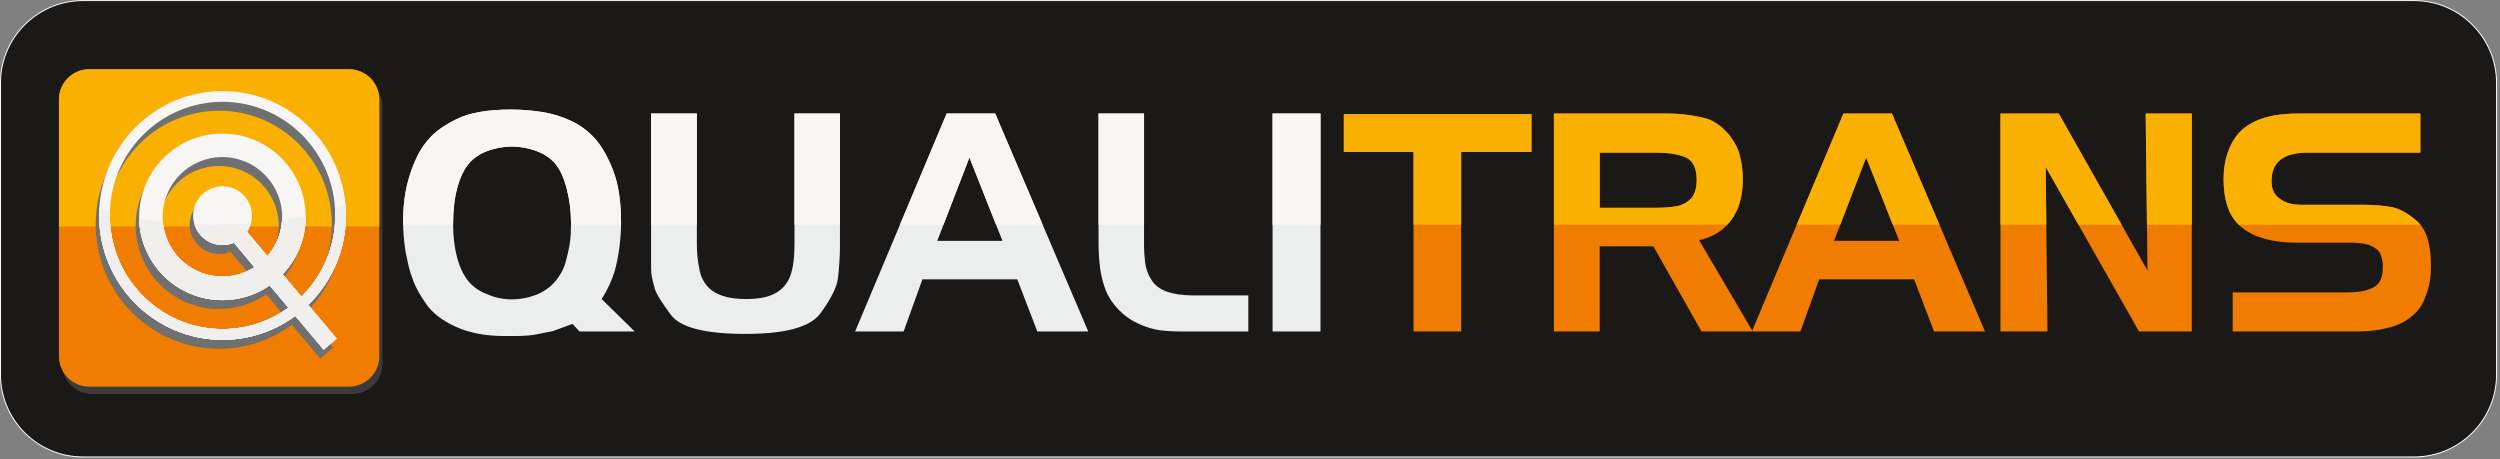 <svg xmlns:dc="http://purl.org/dc/elements/1.1/" xmlns:cc="http://creativecommons.org/ns#" xmlns:rdf="http://www.w3.org/1999/02/22-rdf-syntax-ns#" xmlns:svg="http://www.w3.org/2000/svg" xmlns="http://www.w3.org/2000/svg" viewBox="0 0 558.667 102.667" height="102.667" width="558.667" xml:space="preserve" id="svg2"><rect x="0" y="0" width="558.667" height="102.667" fill="#808080" stroke="none"/>    <defs id="defs6"></defs>  <g transform="matrix(1.333,0,0,-1.333,0,102.667)" id="g10">    <g transform="scale(0.1)" id="g12">      <path id="path14" style="fill:#1b1918;fill-opacity:1;fill-rule:evenodd;stroke:none" d="m 138.75,769.18 h 3908.59 c 75.86,0 137.93,-62.071 137.93,-137.93 V 142.148 C 4185.27,66.289 4123.2,4.18 4047.34,4.18 H 138.75 C 62.891,4.18 0.82,66.289 0.82,142.148 V 631.25 c 0,75.859 62.07,137.93 137.93,137.93 z"></path>      <path id="path16" style="fill:none;stroke:#ffffff;stroke-width:1.62;stroke-linecap:butt;stroke-linejoin:miter;stroke-miterlimit:4;stroke-dasharray:none;stroke-opacity:1" d="m 138.75,769.18 h 3908.59 c 75.86,0 137.93,-62.071 137.93,-137.93 V 142.148 C 4185.27,66.289 4123.2,4.18 4047.34,4.18 H 138.75 C 62.891,4.18 0.82,66.289 0.82,142.148 V 631.25 c 0,75.859 62.07,137.93 137.93,137.93 z"></path>      <path id="path18" style="fill:#1b1918;fill-opacity:1;fill-rule:evenodd;stroke:none" d="m 924.648,286.949 c 9.141,10.512 15.43,22.11 18.793,34.813 3.399,12.808 5.7,23.547 6.868,32.379 1.171,8.789 1.8,19.218 1.8,31.089 0,20.321 -2.461,39.891 -7.379,58.52 -4.929,18.711 -11.449,32.699 -19.57,42.031 -8.129,9.379 -18.789,16.41 -32.039,21.168 -13.199,4.731 -26.601,7.11 -40.152,7.11 -13.52,0 -26.918,-2.379 -40.117,-7.11 -13.243,-4.758 -23.903,-11.871 -32.032,-21.437 -8.121,-9.492 -14.57,-22.852 -19.3,-40.242 -4.758,-17.258 -7.141,-37.258 -7.141,-60.04 0,-21.789 2.301,-41.011 6.871,-57.769 4.57,-16.871 11.09,-30.16 19.57,-40 8.481,-9.883 19.141,-17.031 32.032,-21.41 12.187,-5.43 25.546,-8.16 40.117,-8.16 13.91,0 27.23,2.461 39.922,7.379 12.699,4.929 23.281,12.109 31.757,21.679 z M 1058.83,204.02 h -92.502 l -11.68,12.742 -33.558,-12.231 -31.012,-6.09 c -9.488,-1.371 -20.308,-2.031 -32.5,-2.031 H 840.27 c -31.481,0 -58.59,5.149 -81.29,15.5 -22.73,10.32 -39.21,23.051 -49.57,37.93 -10.351,14.93 -17.461,27.539 -21.359,37.89 -3.871,10.391 -6.602,18.79 -8.129,25.239 -1.524,6.441 -3.281,14.73 -5.313,24.883 -2.73,18.046 -4.058,34.648 -4.058,49.918 0,18.281 1.398,35.39 4.289,51.14 2.89,15.781 7.738,31.789 14.5,48.121 6.789,16.25 15.07,29.649 24.922,40.16 9.136,11.168 24.449,22.188 45.968,32.848 21.532,10.699 51.918,16.012 91.219,16.012 17.301,0 34.571,-1.36 51.871,-4.063 17.27,-2.687 33.59,-7.687 49.02,-15 15.43,-7.258 28.789,-17.258 40.16,-29.957 11.37,-12.73 21.45,-30.511 30.23,-53.402 8.83,-22.848 13.21,-51.91 13.21,-87.149 0,-13.199 -0.9,-26.91 -2.78,-41.171 -1.87,-14.219 -4.49,-27.61 -7.89,-40.149 -5.07,-16.25 -12.34,-31.84 -21.83,-46.762 z m 27.42,143.832 v 221.597 h 76.76 v -219.57 c 0,-6.758 0.35,-13.629 1.01,-20.578 0.67,-6.922 1.96,-14.891 3.83,-23.871 1.84,-8.981 5.74,-17.11 11.68,-24.41 5.94,-7.27 14.3,-12.86 25.16,-16.758 10.82,-3.91 24.37,-5.864 40.66,-5.864 21.68,0 38.36,3.403 50.04,10.192 11.72,6.762 19.84,16.531 24.41,29.219 4.58,12.703 6.88,30.082 6.88,52.07 v 219.57 h 76.21 V 347.852 c 0,-9.493 -0.35,-18.942 -1.01,-28.442 -0.67,-9.488 -1.53,-18.82 -2.54,-27.961 -2.7,-15.238 -12.54,-34.301 -29.3,-57.187 -16.88,-22.852 -58.56,-34.301 -125.2,-34.301 -67.69,0 -109.37,10.59 -125.19,31.758 -15.78,21.172 -24.85,35.781 -27.03,43.711 -2.19,7.968 -3.83,14.34 -4.85,19.058 -1.01,4.774 -1.52,10.16 -1.52,16.25 0,4.774 0,9.262 0,13.481 0,4.261 0,8.402 0,12.461 z M 1509.61,204.02 h -81.29 l 153.48,365.429 h 81.32 L 1819.14,204.02 h -85.39 l -33.55,87.429 h -159.07 z m 56.44,151.96 h 109.26 l -55.39,139.758 z M 2087.5,264.531 V 204.02 h -109.8 c -14.22,0 -26.84,0.71 -37.86,2.031 -11.01,1.371 -22.96,4.929 -35.82,10.711 -12.89,5.738 -24.25,13.707 -34.06,23.859 -9.84,10.16 -17.03,21.098 -21.6,32.777 -4.57,11.723 -7.7,24.141 -9.41,37.34 -1.68,13.242 -2.54,26.961 -2.54,41.172 v 217.539 h 76.25 V 368.711 c 0,-8.832 0,-16.371 0,-22.621 0,-6.289 0.58,-14.84 1.75,-25.66 1.21,-10.86 4.69,-20.66 10.43,-29.489 5.08,-8.793 13.56,-15.429 25.43,-19.812 11.84,-4.41 27.11,-6.598 45.75,-6.598 z m 40.62,304.918 h 80.32 V 204.019 H 2128.12 Z M 2444.26,204.02 h -79.81 v 300.902 h -116.87 v 63.519 h 314.61 v -63.519 h -117.93 z m 232.26,0 h -76.75 v 365.429 h 188.55 c 9.49,0 19.26,-0.5 29.22,-1.519 10,-1.02 21.21,-2.969 33.55,-5.86 12.39,-2.851 23.99,-9.648 34.81,-20.308 10.86,-10.672 18.83,-22.973 23.9,-36.84 4.42,-14.922 6.61,-30.152 6.61,-45.742 0,-17.301 -2.54,-32.891 -7.62,-46.758 -5.78,-14.262 -13.91,-26.012 -24.41,-35.352 -10.51,-9.3 -24.22,-15.98 -41.18,-20.082 l 89.96,-152.968 h -85.86 l -80.82,142.82 h -89.96 z m 94.03,299.89 h -94.03 v -92.5 h 94.03 c 13.9,0 25.5,0.82 34.8,2.539 9.34,1.672 17.54,6.09 24.65,13.199 6.09,7.114 9.14,17.461 9.14,31.012 0,19.649 -6.02,32.192 -18.05,37.578 -11.99,5.434 -28.86,8.172 -50.54,8.172 z m 242.42,-299.89 h -81.33 l 153.52,365.429 h 81.29 L 3322.5,204.02 h -85.39 l -33.56,87.429 h -159.06 z m 56.41,151.96 h 109.29 l -55.43,139.758 z m 357.81,-151.96 h -78.79 v 365.429 h 97.58 l 148.9,-263.277 -3.04,263.277 h 77.26 V 204.02 h -88.44 L 3424.14,480 Z m 423.36,365.429 H 4052.3 V 503.91 h -189.57 c -40,0 -59.96,-15.941 -59.96,-47.781 0,-13.551 4.57,-23.399 13.71,-29.488 8.83,-6.762 20.51,-10.161 35.08,-10.161 h 101.14 c 19.64,0 37.1,-1.359 52.34,-4.058 13.91,-3.043 28.2,-11.293 42.93,-24.652 14.76,-13.391 22.11,-38.2 22.11,-74.45 0,-9.84 -0.74,-18.91 -2.27,-27.191 -1.52,-8.32 -4.57,-18.039 -9.14,-29.25 -4.57,-11.18 -12.38,-20.981 -23.4,-29.457 -11.01,-8.473 -24.14,-14.41 -39.37,-17.813 -13.91,-3.711 -31.88,-5.589 -53.87,-5.589 H 3737.7 v 65.589 h 192.1 c 18.99,0 33.64,2.77 43.99,8.36 10.31,5.582 15.51,16.211 15.51,31.801 v 7.609 c -1.02,10.512 -3.75,18.133 -8.17,22.851 -5.74,5.079 -12.26,8.481 -19.65,10.161 -7.26,1.718 -15.97,2.539 -26.17,2.539 h -90.62 c -39.07,0 -69.18,8.16 -90.39,24.41 -21.25,16.25 -31.84,43.558 -31.84,81.84 0,19.3 3.2,36.558 9.65,51.84 6.44,15.23 15.27,26.992 26.44,35.308 11.18,8.32 24.07,14.141 38.64,17.543 13.2,3.707 30.97,5.578 53.36,5.578 z"></path>      <path id="path20" style="fill:#eceded;fill-opacity:1;fill-rule:evenodd;stroke:none" d="m 929.879,297.422 c 9.141,10.508 15.43,22.109 18.793,34.808 3.398,12.809 5.707,23.551 6.879,32.34 1.168,8.828 1.75,19.258 1.75,31.09 0,20.36 -2.422,39.93 -7.34,58.559 -4.922,18.711 -11.441,32.691 -19.57,41.992 -8.121,9.41 -18.832,16.449 -32.032,21.168 -13.199,4.769 -26.597,7.152 -40.16,7.152 -13.551,0 -26.91,-2.383 -40.148,-7.152 -13.211,-4.719 -23.871,-11.828 -32,-21.399 -8.121,-9.5 -14.571,-22.89 -19.332,-40.242 -4.731,-17.297 -7.11,-37.258 -7.11,-60.078 0,-21.75 2.301,-40.969 6.871,-57.769 4.571,-16.84 11.098,-30.161 19.571,-39.961 8.48,-9.918 19.148,-17.032 32,-21.45 12.219,-5.429 25.578,-8.121 40.148,-8.121 13.91,0 27.192,2.461 39.922,7.379 12.699,4.883 23.289,12.114 31.758,21.684 z M 1064.06,214.488 H 971.559 L 959.84,227.191 926.328,215 895.309,208.91 C 885.82,207.539 875,206.879 862.77,206.879 h -17.258 c -31.532,0 -58.602,5.152 -81.332,15.5 -22.7,10.32 -39.219,23.012 -49.532,37.93 -10.347,14.921 -17.457,27.543 -21.367,37.851 -3.871,10.43 -6.601,18.828 -8.121,25.281 -1.531,6.399 -3.281,14.719 -5.32,24.879 -2.731,18.051 -4.102,34.649 -4.102,49.879 0,18.321 1.453,35.43 4.34,51.18 2.891,15.742 7.692,31.75 14.492,48.121 6.758,16.25 15.078,29.648 24.879,40.16 9.18,11.168 24.5,22.18 46.02,32.852 21.519,10.66 51.91,16.008 91.211,16.008 17.3,0 34.57,-1.36 51.84,-4.059 17.3,-2.731 33.628,-7.731 49.058,-15 15.434,-7.301 28.793,-17.301 40.152,-30 11.33,-12.691 21.41,-30.473 30.24,-53.359 8.79,-22.852 13.2,-51.911 13.2,-87.153 0,-13.238 -0.94,-26.949 -2.77,-41.168 -1.88,-14.222 -4.49,-27.621 -7.89,-40.16 -5.08,-16.242 -12.39,-31.832 -21.88,-46.75 z m 27.42,143.832 v 221.602 h 76.76 v -219.57 c 0,-6.762 0.35,-13.633 1.02,-20.582 0.66,-6.961 1.95,-14.93 3.79,-23.872 1.87,-8.988 5.78,-17.148 11.72,-24.418 5.93,-7.261 14.29,-12.89 25.15,-16.75 10.82,-3.91 24.38,-5.859 40.67,-5.859 21.68,0 38.36,3.399 50.03,10.149 11.68,6.8 19.85,16.531 24.42,29.218 4.57,12.742 6.84,30.082 6.84,52.114 v 219.57 h 76.24 V 358.32 c 0,-9.492 -0.35,-18.98 -1.01,-28.48 -0.66,-9.488 -1.52,-18.789 -2.54,-27.93 -2.73,-15.269 -12.54,-34.289 -29.3,-57.18 -16.87,-22.851 -58.55,-34.3 -125.19,-34.3 -67.7,0 -109.38,10.59 -125.2,31.761 -15.78,21.168 -24.84,35.739 -27.03,43.707 -2.19,7.973 -3.83,14.301 -4.84,19.063 -1.02,4.73 -1.53,10.16 -1.53,16.25 0,4.769 0,9.258 0,13.48 0,4.219 0,8.399 0,12.457 z m 423.36,-143.832 h -81.32 l 153.51,365.434 h 81.29 l 156.06,-365.434 h -85.4 l -33.55,87.422 h -159.06 z m 56.41,151.961 h 109.3 l -55.39,139.762 z m 521.45,-91.488 v -60.473 h -109.77 c -14.22,0 -26.84,0.672 -37.85,2.032 -11.02,1.371 -22.97,4.929 -35.82,10.671 -12.89,5.778 -24.26,13.75 -34.06,23.899 -9.85,10.16 -17.04,21.101 -21.61,32.781 -4.57,11.68 -7.69,24.141 -9.41,37.34 -1.68,13.199 -2.54,26.949 -2.54,41.168 v 217.543 h 76.25 V 379.141 c 0,-8.789 0,-16.332 0,-22.621 0,-6.25 0.59,-14.801 1.76,-25.661 1.21,-10.82 4.69,-20.66 10.43,-29.449 5.08,-8.832 13.55,-15.43 25.43,-19.851 11.83,-4.368 27.07,-6.598 45.7,-6.598 z m 40.66,304.961 h 80.312 V 214.488 H 2133.36 Z"></path>      <path id="path22" style="fill:#f07c00;fill-opacity:1;fill-rule:evenodd;stroke:none" d="m 2449.49,214.488 h -79.8 v 300.864 h -116.88 v 63.558 h 314.57 v -63.558 h -117.89 z m 232.27,0 H 2605 v 365.434 h 188.55 c 9.5,0 19.22,-0.512 29.22,-1.524 10,-1.019 21.18,-2.968 33.56,-5.859 12.38,-2.891 23.98,-9.648 34.8,-20.309 10.86,-10.71 18.83,-22.968 23.91,-36.878 4.41,-14.883 6.6,-30.153 6.6,-45.743 0,-17.269 -2.54,-32.847 -7.62,-46.757 -5.78,-14.223 -13.9,-25.973 -24.41,-35.313 -10.51,-9.301 -24.22,-16.019 -41.17,-20.078 l 89.96,-152.973 h -85.9 l -80.78,142.813 h -89.96 z m 94.02,299.852 h -94.02 v -92.5 h 94.02 c 13.87,0 25.51,0.859 34.81,2.539 9.33,1.711 17.53,6.133 24.64,13.242 6.1,7.109 9.15,17.418 9.15,30.969 0,19.648 -6.02,32.191 -18.05,37.621 -12.03,5.43 -28.87,8.129 -50.55,8.129 z M 3018.2,214.488 h -81.32 l 153.51,365.434 h 81.29 l 156.05,-365.434 h -85.39 l -33.55,87.422 h -159.06 z m 56.41,151.961 h 109.26 l -55.39,139.762 z m 357.81,-151.961 h -78.79 v 365.434 h 97.58 l 148.91,-263.281 -3.05,263.281 h 77.27 V 214.488 h -88.44 l -156.52,275.981 z m 423.36,365.434 h 201.76 V 514.34 h -189.57 c -40,0 -59.96,-15.899 -59.96,-47.781 0,-13.547 4.57,-23.36 13.71,-29.45 8.79,-6.8 20.51,-10.199 35.08,-10.199 h 101.13 c 19.65,0 37.11,-1.32 52.34,-4.058 13.91,-3.051 28.21,-11.25 42.93,-24.653 14.77,-13.359 22.11,-38.199 22.11,-74.449 0,-9.801 -0.74,-18.871 -2.26,-27.191 -1.53,-8.278 -4.57,-18.039 -9.14,-29.219 -4.61,-11.168 -12.39,-21.012 -23.4,-29.488 -11.02,-8.442 -24.14,-14.372 -39.38,-17.774 -13.9,-3.707 -31.87,-5.59 -53.86,-5.59 h -204.34 v 65.551 h 192.11 c 18.98,0 33.63,2.813 43.98,8.402 10.32,5.579 15.51,16.168 15.51,31.758 v 7.61 c -1.01,10.511 -3.75,18.132 -8.16,22.89 -5.75,5.082 -12.27,8.481 -19.65,10.16 -7.27,1.68 -15.98,2.539 -26.17,2.539 h -90.63 c -39.06,0 -69.22,8.122 -90.39,24.411 -21.25,16.25 -31.83,43.519 -31.83,81.8 0,19.34 3.2,36.602 9.64,51.84 6.45,15.27 15.28,27.031 26.45,35.352 11.17,8.277 24.06,14.14 38.63,17.539 13.2,3.711 30.98,5.582 53.36,5.582 z"></path>      <path id="path24" style="fill:#f7f6f5;fill-opacity:1;fill-rule:evenodd;stroke:none" d="m 957.301,393.48 c 0,0.739 0,1.442 0,2.18 0,20.36 -2.461,39.93 -7.34,58.559 -4.922,18.711 -11.441,32.691 -19.57,41.992 -8.121,9.41 -18.832,16.449 -32.032,21.168 -13.199,4.769 -26.597,7.152 -40.16,7.152 -13.551,0 -26.91,-2.383 -40.148,-7.152 -13.211,-4.719 -23.871,-11.828 -32,-21.399 -8.121,-9.5 -14.571,-22.89 -19.332,-40.242 -4.731,-17.297 -7.11,-37.258 -7.11,-60.078 0,-0.738 0,-1.441 0,-2.18 H 675.82 c -0.039,1.598 -0.082,3.161 -0.082,4.719 0,18.321 1.453,35.43 4.34,51.18 2.891,15.742 7.692,31.75 14.492,48.121 6.758,16.25 15.078,29.648 24.879,40.16 9.18,11.168 24.5,22.18 46.02,32.852 21.519,10.66 51.91,16.008 91.211,16.008 17.3,0 34.57,-1.36 51.84,-4.059 17.3,-2.731 33.628,-7.731 49.058,-15 15.434,-7.301 28.793,-17.301 40.152,-30 11.33,-12.691 21.41,-30.473 30.24,-53.359 8.79,-22.852 13.2,-51.911 13.2,-87.153 0,-1.168 0,-2.301 0,-3.469 z m 134.179,186.442 h 76.758 V 393.481 H 1091.48 Z m 240.4,0 h 76.242 V 393.481 H 1331.88 Z m 176.83,-186.442 78.32,186.442 h 81.29 l 79.61,-186.442 h -78.09 l -44.68,112.731 -43.48,-112.731 z m 332.93,186.442 h 76.25 V 393.481 h -76.25 z m 291.72,0 h 80.312 V 393.481 H 2133.36 Z"></path>      <path id="path26" style="fill:#fab000;fill-opacity:1;fill-rule:evenodd;stroke:none" d="m 2369.69,393.48 v 121.872 h -116.88 v 63.558 h 314.57 V 515.352 H 2449.49 V 393.48 Z m 235.31,0 v 186.442 h 188.55 c 9.5,0 19.22,-0.512 29.22,-1.524 10,-1.019 21.18,-2.968 33.56,-5.859 12.38,-2.891 23.98,-9.648 34.8,-20.309 10.86,-10.71 18.83,-22.968 23.91,-36.878 4.41,-14.883 6.6,-30.153 6.6,-45.743 0,-17.269 -2.54,-32.847 -7.62,-46.757 -4.61,-11.372 -10.7,-21.133 -18.36,-29.372 z m 170.78,120.86 h -94.02 v -92.5 h 94.02 c 13.87,0 25.51,0.859 34.81,2.539 9.33,1.711 17.53,6.133 24.64,13.242 6.1,7.109 9.15,17.418 9.15,30.969 0,19.648 -6.02,32.191 -18.05,37.621 -12.03,5.43 -28.87,8.129 -50.55,8.129 z m 236.29,-120.86 78.32,186.442 h 81.29 l 79.61,-186.442 h -78.13 l -44.68,112.731 -43.44,-112.731 z m 341.56,0 v 186.442 h 97.58 L 3556.68,393.48 h -72.3 l -55,96.989 1.05,-96.989 z m 245.59,0 -2.15,186.442 h 77.27 V 393.48 Z m 256.56,186.442 h 201.76 V 514.34 h -189.57 c -40,0 -59.96,-15.899 -59.96,-47.781 0,-13.547 4.57,-23.36 13.71,-29.45 8.79,-6.8 20.51,-10.199 35.08,-10.199 h 101.13 c 19.65,0 37.11,-1.32 52.34,-4.058 13.91,-3.051 28.21,-11.25 42.93,-24.653 1.6,-1.437 3.13,-3 4.53,-4.719 h -304.72 c -16.92,16.641 -25.31,41.989 -25.31,76.129 0,19.34 3.2,36.602 9.64,51.84 6.45,15.27 15.28,27.031 26.45,35.352 11.17,8.277 24.06,14.14 38.63,17.539 13.2,3.711 30.98,5.582 53.36,5.582 z"></path>      <path id="path28" style="fill:#3b3b3b;fill-opacity:1;fill-rule:evenodd;stroke:none" d="m 154.609,641.641 h 435.86 c 27.812,0 50.551,-22.77 50.551,-50.551 V 160.121 c 0,-27.781 -22.739,-50.512 -50.551,-50.512 h -435.86 c -27.808,0 -50.55,22.731 -50.55,50.512 V 591.09 c 0,27.781 22.742,50.551 50.55,50.551 z"></path>      <path id="path30" style="fill:#f07c00;fill-opacity:1;fill-rule:evenodd;stroke:none" d="M 149.379,654.059 H 585.23 c 27.821,0 50.551,-22.77 50.551,-50.539 V 172.539 c 0,-27.769 -22.73,-50.508 -50.551,-50.508 H 149.379 c -27.82,0 -50.551,22.739 -50.551,50.508 V 603.52 c 0,27.769 22.731,50.539 50.551,50.539 z"></path>      <path id="path32" style="fill:#fab000;fill-opacity:1;fill-rule:evenodd;stroke:none" d="M 149.379,654.059 H 585.23 c 27.821,0 50.551,-22.77 50.551,-50.539 V 390.469 H 98.828 V 603.52 c 0,27.769 22.731,50.539 50.551,50.539 z"></path>      <path id="path34" style="fill:#6e7071;fill-opacity:1;fill-rule:evenodd;stroke:none" d="m 574.219,394.059 c 0,115.16 -92.66,208.519 -206.879,208.519 -114.219,0 -206.871,-93.359 -206.871,-208.519 0,-115.11 92.652,-208.508 206.871,-208.508 114.219,0 206.879,93.398 206.879,208.508 z m -17.891,0 C 556.328,288.91 471.68,203.59 367.34,203.59 c -104.328,0 -188.981,85.32 -188.981,190.469 0,105.16 84.653,190.472 188.981,190.472 104.34,0 188.988,-85.312 188.988,-190.472 z"></path>      <path id="path36" style="fill:#6e7071;fill-opacity:1;fill-rule:evenodd;stroke:none" d="m 506.68,391.762 c 0,77.066 -62.5,139.566 -139.571,139.566 -77.07,0 -139.57,-62.5 -139.57,-139.566 0,-77.071 62.5,-139.571 139.57,-139.571 77.071,0 139.571,62.5 139.571,139.571 z m -39.41,0 c 0,-55.313 -44.848,-100.203 -100.161,-100.203 -55.308,0 -100.16,44.89 -100.16,100.203 0,55.308 44.852,100.148 100.16,100.148 55.313,0 100.161,-44.84 100.161,-100.148 z"></path>      <path id="path38" style="fill:#6e7071;fill-opacity:1;fill-rule:evenodd;stroke:none" d="m 367.34,443.012 c 27.191,0 49.262,-22.032 49.262,-49.262 0,-27.191 -22.071,-49.262 -49.262,-49.262 -27.18,0 -49.25,22.071 -49.25,49.262 0,27.23 22.07,49.262 49.25,49.262 z"></path>      <path id="path40" style="fill:#6e7071;fill-opacity:1;fill-rule:evenodd;stroke:none" d="m 536.801,169.141 -203.09,241.988 21.91,18.359 L 558.672,187.5 Z"></path>      <path id="path42" style="fill:#f7f6f5;fill-opacity:1;fill-rule:evenodd;stroke:none" d="m 579.922,408.98 c 0,115.161 -92.652,208.559 -206.871,208.559 -114.223,0 -206.879,-93.398 -206.879,-208.559 0,-115.109 92.656,-208.511 206.879,-208.511 114.219,0 206.871,93.402 206.871,208.511 z m -17.891,0 c 0,-105.152 -84.652,-190.46 -188.98,-190.46 -104.34,0 -188.992,85.308 -188.992,190.46 0,105.2 84.652,190.508 188.992,190.508 104.328,0 188.98,-85.308 188.98,-190.508 z"></path>      <path id="path44" style="fill:#f7f6f5;fill-opacity:1;fill-rule:evenodd;stroke:none" d="m 512.379,406.68 c 0,77.07 -62.5,139.57 -139.57,139.57 -77.071,0 -139.571,-62.5 -139.571,-139.57 0,-77.071 62.5,-139.571 139.571,-139.571 77.07,0 139.57,62.5 139.57,139.571 z m -39.41,0 c 0,-55.309 -44.848,-100.16 -100.16,-100.16 -55.309,0 -100.149,44.851 -100.149,100.16 0,55.308 44.84,100.199 100.149,100.199 55.312,0 100.16,-44.891 100.16,-100.199 z"></path>      <path id="path46" style="fill:#f7f6f5;fill-opacity:1;fill-rule:evenodd;stroke:none" d="m 373.051,457.969 c 27.179,0 49.25,-22.071 49.25,-49.258 0,-27.231 -22.071,-49.262 -49.25,-49.262 -27.192,0 -49.262,22.031 -49.262,49.262 0,27.187 22.07,49.258 49.262,49.258 z"></path>      <path id="path48" style="fill:#f7f6f5;fill-opacity:1;fill-rule:evenodd;stroke:none" d="M 542.5,184.059 339.41,426.051 361.328,444.449 564.379,202.422 Z"></path>      <path id="path50" style="fill:#f7f6f5;fill-opacity:1;fill-rule:evenodd;stroke:none" d="m 579.922,408.98 c 0,9.5 -0.621,18.829 -1.832,28.008 -5.391,-3.277 -11.02,-6.437 -16.961,-9.449 0.59,-6.09 0.902,-12.269 0.902,-18.559 0,-105.152 -84.652,-190.46 -188.98,-190.46 -104.34,0 -188.992,85.308 -188.992,190.46 0,2.192 0.043,4.34 0.121,6.489 -6.059,2.34 -11.91,4.84 -17.539,7.422 -0.313,-4.571 -0.469,-9.219 -0.469,-13.911 0,-115.109 92.656,-208.511 206.879,-208.511 114.219,0 206.871,93.402 206.871,208.511 z"></path>      <path id="path52" style="fill:#f7f6f5;fill-opacity:1;fill-rule:evenodd;stroke:none" d="m 512.379,406.68 c 0,0.39 0,0.781 0,1.129 -12.609,-4.02 -25.93,-7.539 -39.84,-10.539 -4.769,-50.899 -47.617,-90.75 -99.73,-90.75 -50.348,0 -91.989,37.152 -99.098,85.511 -13.941,2.188 -27.422,4.879 -40.313,8.047 3.481,-73.988 64.571,-132.969 139.411,-132.969 77.07,0 139.57,62.5 139.57,139.571 z"></path>      <path id="path54" style="fill:#f7f6f5;fill-opacity:1;fill-rule:evenodd;stroke:none" d="m 418.051,388.629 c -7.699,-17.18 -24.961,-29.18 -45,-29.18 -19.141,0 -35.75,10.942 -43.91,26.922 9.839,-0.512 19.808,-0.781 29.918,-0.781 20.242,0 39.961,1.051 58.992,3.039 z"></path>      <path id="path56" style="fill:#f7f6f5;fill-opacity:1;fill-rule:evenodd;stroke:none" d="M 542.5,184.059 373.238,385.738 c 12.114,0.313 24.032,0.981 35.672,1.992 L 564.379,202.422 Z"></path>      <path id="path58" style="fill:#f0efee;fill-opacity:1;fill-rule:evenodd;stroke:none" d="m 579.922,408.98 c 0,6.098 -0.274,12.11 -0.781,18.051 -5.661,-2.031 -11.52,-3.98 -17.539,-5.859 0.277,-4.024 0.429,-8.082 0.429,-12.192 0,-105.152 -84.652,-190.46 -188.98,-190.46 -104.34,0 -188.992,85.308 -188.992,190.46 0,1.879 0.043,3.75 0.082,5.59 -6.02,1.559 -11.95,3.239 -17.731,4.961 -0.16,-3.511 -0.238,-6.992 -0.238,-10.551 0,-115.109 92.656,-208.511 206.879,-208.511 114.219,0 206.871,93.402 206.871,208.511 z"></path>      <path id="path60" style="fill:#f0efee;fill-opacity:1;fill-rule:evenodd;stroke:none" d="m 512.379,406.68 c 0,0.621 -0.039,1.211 -0.039,1.8 -12.692,-2.66 -25.891,-5 -39.488,-7 -2.692,-52.89 -46.481,-94.96 -100.043,-94.96 -52.539,0 -95.661,40.468 -99.84,91.96 -13.59,1.52 -26.84,3.399 -39.688,5.622 1.41,-75.864 63.36,-136.993 139.528,-136.993 77.07,0 139.57,62.5 139.57,139.571 z"></path>      <path id="path62" style="fill:#f0efee;fill-opacity:1;fill-rule:evenodd;stroke:none" d="m 420.59,395.781 c -5.668,-20.941 -24.809,-36.332 -47.539,-36.332 -22.231,0 -41.02,14.692 -47.153,34.93 11.641,-0.508 23.442,-0.789 35.391,-0.789 20.231,0 40.039,0.75 59.301,2.191 z"></path>      <path id="path64" style="fill:#f0efee;fill-opacity:1;fill-rule:evenodd;stroke:none" d="m 542.5,184.059 -175.859,209.57 c 12.308,0.082 24.488,0.43 36.449,1.062 L 564.379,202.422 Z"></path>      <path id="path66" style="fill:#f0efee;fill-opacity:1;fill-rule:evenodd;stroke:none" d="m 579.922,408.98 c 0,6.098 -0.274,12.11 -0.781,18.051 -5.661,-2.031 -11.52,-3.98 -17.5,-5.82 0.238,-4.063 0.39,-8.121 0.39,-12.231 0,-105.152 -84.652,-190.46 -188.98,-190.46 -104.34,0 -188.992,85.308 -188.992,190.46 0,1.879 0.043,3.75 0.121,5.59 -6.059,1.559 -11.989,3.239 -17.731,4.961 -0.199,-3.511 -0.277,-6.992 -0.277,-10.551 0,-115.109 92.656,-208.511 206.879,-208.511 114.219,0 206.871,93.402 206.871,208.511 z"></path>      <path id="path68" style="fill:#f0efee;fill-opacity:1;fill-rule:evenodd;stroke:none" d="m 512.379,406.68 c 0,0.39 0,0.781 0,1.129 -12.609,-4.02 -25.93,-7.539 -39.84,-10.539 -4.769,-50.899 -47.617,-90.75 -99.73,-90.75 -50.348,0 -91.989,37.152 -99.098,85.511 -13.941,2.188 -27.422,4.879 -40.313,8.047 3.481,-73.988 64.571,-132.969 139.411,-132.969 77.07,0 139.57,62.5 139.57,139.571 z"></path>      <path id="path70" style="fill:#f0efee;fill-opacity:1;fill-rule:evenodd;stroke:none" d="m 418.051,388.629 c -7.699,-17.18 -24.961,-29.18 -45,-29.18 -19.141,0 -35.75,10.942 -43.91,26.922 9.839,-0.512 19.808,-0.781 29.918,-0.781 20.242,0 39.961,1.051 58.992,3.039 z"></path>      <path id="path72" style="fill:#f0efee;fill-opacity:1;fill-rule:evenodd;stroke:none" d="M 542.5,184.059 373.238,385.738 c 12.114,0.313 24.032,0.981 35.672,1.992 L 564.379,202.422 Z"></path>    </g>  </g></svg>